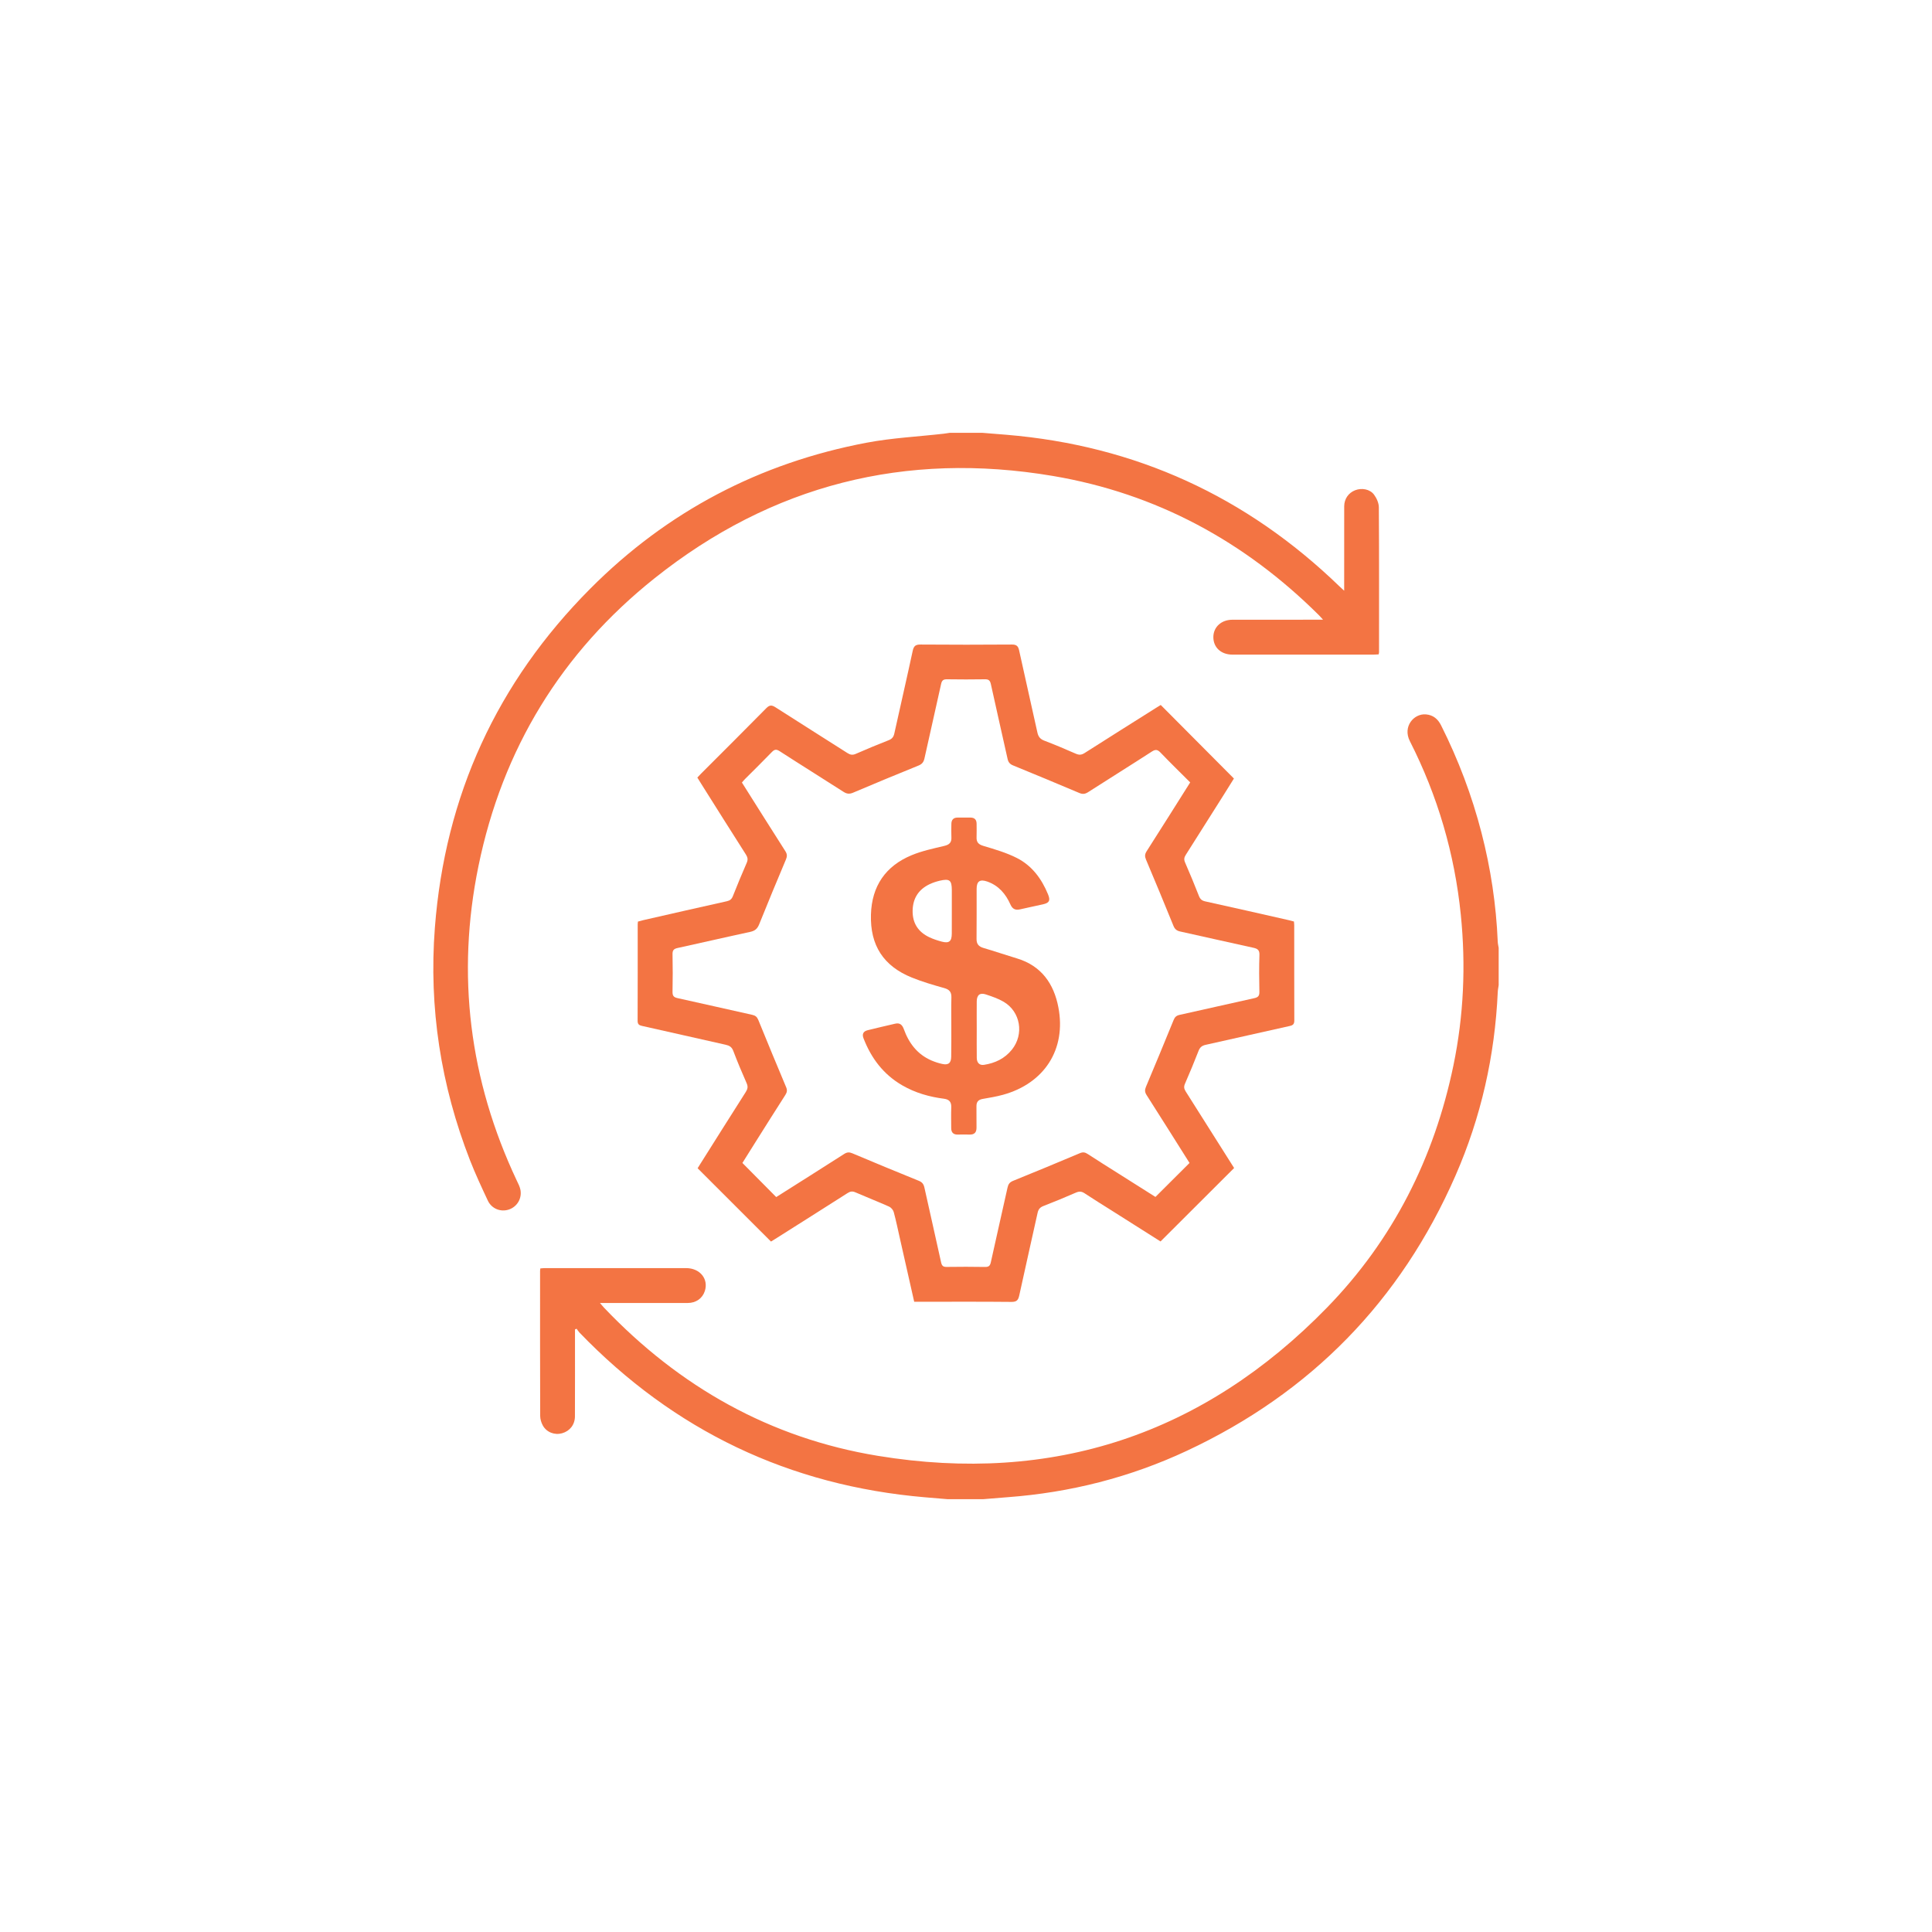 <svg xml:space="preserve" style="enable-background:new 0 0 700 700;" viewBox="0 0 700 700" y="0px" x="0px" xmlns:xlink="http://www.w3.org/1999/xlink" xmlns="http://www.w3.org/2000/svg" id="Layer_1" version="1.1">
<style type="text/css">
	.st0{fill:#FFFFFF;}
	.st1{opacity:0.4;fill:#F37443;}
	.st2{opacity:0.34;fill:#F37443;}
	.st3{fill:#F37443;}
	.st4{opacity:0.33;fill:#F37443;}
	.st5{opacity:0.63;fill:#F37443;}
</style>
<g>
	<path d="M343.43,543.19c-2.75-0.23-5.49-0.46-8.24-0.69c-49.21-4.2-90.95-24.13-125.24-59.69
		c-0.4-0.41-0.69-0.92-1.03-1.38c-0.2,0.08-0.39,0.16-0.59,0.24c0,0.59,0,1.17,0,1.76c0,9.92,0.02,19.83-0.02,29.75
		c-0.01,3.01-1.85,5.33-4.66,6.12c-2.68,0.75-5.6-0.33-6.97-2.81c-0.57-1.03-0.95-2.3-0.96-3.47c-0.06-17.51-0.04-35.03-0.04-52.54
		c0-0.25,0.05-0.5,0.09-0.9c0.57-0.04,1.13-0.12,1.68-0.12c17.05-0.01,34.09-0.02,51.14,0c5.04,0.01,8.22,3.96,6.77,8.35
		c-0.87,2.64-3.2,4.29-6.19,4.29c-9.78,0.01-19.55,0-29.33,0c-0.68,0-1.36,0-2.46,0c0.7,0.81,1.08,1.29,1.5,1.73
		c27.25,28.64,60.19,47.26,99.18,53.65c63.35,10.39,117.94-7.7,162.77-53.74c23.9-24.55,38.83-54.17,45.78-87.74
		c3.73-18.03,4.52-36.23,2.67-54.55c-2.24-22.13-8.39-43.11-18.46-62.92c-2.69-5.29,1.48-10.09,5.86-9.69
		c2.62,0.24,4.31,1.68,5.47,4c6.25,12.45,11.15,25.41,14.63,38.9c3.34,12.94,5.32,26.08,5.88,39.44c0.03,0.76,0.22,1.51,0.34,2.26
		c0,4.51,0,9.02,0,13.52c-0.11,0.82-0.3,1.63-0.33,2.45c-1.05,23.13-6.05,45.38-15.33,66.57c-19.9,45.46-52.44,78.7-97.37,99.7
		c-20.54,9.6-42.18,15.09-64.79,16.78c-3.01,0.23-6.01,0.49-9.01,0.73C351.92,543.19,347.68,543.19,343.43,543.19z" class="st3"></path>
	<path d="M355.78,156.81c2.94,0.23,5.88,0.46,8.82,0.71c46.79,3.9,86.98,22.31,120.72,54.94
		c0.41,0.4,0.84,0.77,1.7,1.57c0-1.09,0-1.73,0-2.37c0-9.4-0.01-18.8,0.01-28.21c0.01-2.7,1.56-4.9,3.98-5.83
		c2.38-0.92,5.36-0.41,6.85,1.63c0.93,1.27,1.71,3.01,1.72,4.54c0.12,17.51,0.07,35.03,0.07,52.55c0,0.18-0.06,0.37-0.14,0.75
		c-0.66,0.03-1.34,0.09-2.02,0.09c-16.98,0.01-33.97,0.01-50.95,0c-4.14,0-6.94-2.6-6.92-6.38c0.03-3.61,2.87-6.25,6.9-6.26
		c10.1-0.03,20.2-0.01,30.3-0.01c0.7,0,1.39,0,2.54,0c-0.68-0.75-1.06-1.21-1.49-1.63c-26.92-26.77-58.94-44.12-96.37-50.45
		c-53.44-9.04-101.88,3.23-144.32,37.05c-33.78,26.92-55.15,61.96-63.83,104.32c-8.07,39.38-3.3,77.44,13.86,113.87
		c0.52,1.1,1.12,2.21,1.35,3.38c0.61,3.17-1.22,6.18-4.19,7.17c-2.96,0.99-6.24-0.28-7.63-3.25c-2.26-4.83-4.52-9.67-6.46-14.63
		c-10.56-27.11-14.94-55.23-12.72-84.22c3.67-47.83,22.5-88.9,56.33-122.88c27.84-27.97,61.37-45.53,100.1-52.86
		c9.19-1.74,18.62-2.2,27.94-3.26c0.76-0.09,1.51-0.22,2.27-0.33C348.06,156.81,351.92,156.81,355.78,156.81z" class="st3"></path>
	<path d="M331.23,471.65c-1.73-7.68-3.43-15.2-5.13-22.72c-0.74-3.26-1.41-6.54-2.28-9.77
		c-0.21-0.77-0.96-1.66-1.68-1.98c-4.05-1.81-8.18-3.42-12.25-5.19c-1.09-0.47-1.87-0.31-2.82,0.3
		c-8.78,5.61-17.59,11.16-26.39,16.73c-0.49,0.31-0.98,0.6-1.34,0.82c-8.83-8.83-17.61-17.6-26.58-26.56
		c0.23-0.37,0.58-0.95,0.95-1.53c5.49-8.7,10.96-17.42,16.49-26.09c0.69-1.08,0.87-1.95,0.33-3.17c-1.71-3.88-3.36-7.79-4.86-11.75
		c-0.54-1.42-1.41-1.91-2.77-2.21c-10.1-2.25-20.18-4.58-30.28-6.82c-1.14-0.25-1.6-0.64-1.6-1.88c0.05-11.65,0.03-23.31,0.03-34.96
		c0-0.25,0.04-0.51,0.08-0.96c0.62-0.17,1.27-0.37,1.93-0.52c10.09-2.3,20.17-4.61,30.27-6.85c1.14-0.25,1.76-0.74,2.19-1.82
		c1.61-4.06,3.28-8.1,5.03-12.1c0.5-1.15,0.37-1.96-0.28-2.99c-5.43-8.51-10.8-17.06-16.18-25.6c-0.47-0.75-0.93-1.51-1.43-2.31
		c0.51-0.54,0.94-1.01,1.39-1.46c7.87-7.88,15.77-15.72,23.58-23.66c1.21-1.23,2-1.19,3.36-0.32c8.65,5.56,17.38,11.02,26.04,16.56
		c1.03,0.66,1.86,0.81,3.01,0.31c3.95-1.72,7.92-3.39,11.93-4.95c1.23-0.48,1.78-1.17,2.06-2.44c2.2-9.98,4.51-19.94,6.66-29.94
		c0.39-1.83,1.1-2.31,2.91-2.29c11,0.09,22,0.08,33,0c1.67-0.01,2.3,0.52,2.65,2.13c2.16,9.93,4.45,19.83,6.62,29.75
		c0.34,1.54,1.03,2.39,2.53,2.96c3.84,1.46,7.63,3.07,11.4,4.72c1.19,0.52,2.07,0.46,3.19-0.26c8.61-5.5,17.28-10.93,25.93-16.39
		c0.59-0.37,1.2-0.74,1.64-1.01c8.83,8.87,17.57,17.66,26.51,26.65c-1.11,1.78-2.45,3.95-3.81,6.1
		c-4.53,7.18-9.05,14.36-13.61,21.52c-0.61,0.95-0.76,1.7-0.27,2.81c1.76,4,3.41,8.05,5.01,12.11c0.45,1.14,1.05,1.7,2.28,1.97
		c10.1,2.22,20.19,4.52,30.28,6.81c0.62,0.14,1.22,0.31,1.87,0.48c0.04,0.53,0.1,0.97,0.1,1.42c0.01,11.46-0.01,22.92,0.03,34.38
		c0,1.24-0.33,1.77-1.62,2.05c-10.17,2.24-20.31,4.59-30.47,6.83c-1.33,0.29-2.09,0.87-2.59,2.16c-1.56,4.01-3.21,7.99-4.93,11.93
		c-0.48,1.09-0.35,1.85,0.26,2.81c5.9,9.28,11.75,18.58,17.54,27.74c-8.88,8.86-17.69,17.66-26.66,26.61
		c-5.72-3.62-11.75-7.44-17.77-11.25c-3.26-2.06-6.55-4.08-9.76-6.21c-1.1-0.73-1.98-0.74-3.17-0.22c-3.88,1.7-7.81,3.31-11.76,4.85
		c-1.21,0.47-1.8,1.18-2.08,2.45c-2.19,9.99-4.49,19.95-6.65,29.94c-0.38,1.74-0.96,2.36-2.86,2.34c-11-0.11-22-0.05-33-0.05
		C332.76,471.65,332.12,471.65,331.23,471.65z M431.23,283.48c-3.64-3.64-7.24-7.14-10.71-10.76c-1.08-1.13-1.8-1.31-3.19-0.41
		c-7.66,4.96-15.42,9.78-23.1,14.71c-1.1,0.7-1.97,0.8-3.18,0.29c-7.99-3.39-16-6.71-24.03-10c-1.14-0.47-1.68-1.14-1.95-2.33
		c-2-9.04-4.09-18.06-6.06-27.11c-0.3-1.37-0.84-1.77-2.17-1.75c-4.57,0.07-9.13,0.07-13.7,0c-1.34-0.02-1.88,0.38-2.17,1.75
		c-1.96,8.98-4.05,17.94-6.02,26.92c-0.3,1.35-0.89,2.07-2.17,2.59c-7.92,3.22-15.82,6.47-23.68,9.82
		c-1.36,0.58-2.32,0.45-3.52-0.33c-7.68-4.93-15.44-9.75-23.11-14.71c-1.27-0.82-1.91-0.61-2.86,0.37
		c-3.17,3.29-6.44,6.48-9.67,9.72c-0.39,0.39-0.74,0.83-1.13,1.27c5.28,8.37,10.47,16.64,15.73,24.87c0.67,1.05,0.71,1.86,0.23,2.99
		c-3.29,7.82-6.55,15.65-9.71,23.52c-0.64,1.6-1.53,2.37-3.22,2.73c-8.8,1.89-17.56,3.94-26.35,5.85c-1.4,0.3-1.86,0.86-1.82,2.3
		c0.1,4.51,0.09,9.01,0,13.52c-0.03,1.39,0.34,2.02,1.78,2.33c9.04,1.97,18.05,4.07,27.09,6.06c1.14,0.25,1.74,0.73,2.19,1.81
		c3.32,8.15,6.68,16.29,10.1,24.4c0.47,1.1,0.33,1.85-0.28,2.81c-3.68,5.74-7.3,11.51-10.94,17.28c-1.6,2.55-3.2,5.1-4.62,7.37
		c4.16,4.2,8.17,8.25,12.25,12.36c8.13-5.14,16.39-10.35,24.62-15.62c1.04-0.66,1.84-0.72,2.98-0.23
		c7.99,3.38,16.01,6.69,24.05,9.95c1.22,0.49,1.76,1.19,2.04,2.46c1.99,9.04,4.08,18.06,6.05,27.11c0.28,1.28,0.78,1.66,2.04,1.64
		c4.63-0.06,9.26-0.08,13.89,0.01c1.41,0.03,1.83-0.49,2.11-1.79c1.96-8.98,4.04-17.94,6.02-26.92c0.27-1.25,0.76-1.98,2-2.48
		c8.1-3.28,16.17-6.63,24.22-10.03c1.09-0.46,1.85-0.35,2.81,0.28c3.66,2.39,7.37,4.7,11.07,7.04c4.61,2.91,9.22,5.82,13.5,8.53
		c4.2-4.19,8.24-8.21,12.35-12.31c-5.1-8.08-10.29-16.36-15.55-24.59c-0.67-1.05-0.72-1.85-0.24-2.99
		c3.39-8.05,6.73-16.13,10.03-24.22c0.43-1.06,0.99-1.59,2.15-1.85c9.04-1.98,18.05-4.08,27.09-6.06c1.4-0.31,1.86-0.86,1.83-2.3
		c-0.09-4.44-0.14-8.89,0.02-13.33c0.06-1.76-0.63-2.28-2.17-2.62c-8.85-1.93-17.68-3.95-26.53-5.9c-1.23-0.27-1.95-0.81-2.45-2.04
		c-3.26-8.04-6.59-16.05-9.96-24.04c-0.47-1.12-0.44-1.93,0.23-2.99C420.7,300.22,425.89,291.94,431.23,283.48z" class="st3"></path>
	<path d="M344.68,371.82c0-3.48-0.07-6.96,0.03-10.43c0.05-1.94-0.7-2.86-2.59-3.39c-3.95-1.11-7.92-2.27-11.72-3.8
		c-10.34-4.19-15.16-11.7-14.84-22.84c0.3-10.33,5.3-17.6,14.77-21.52c3.76-1.56,7.84-2.41,11.82-3.36
		c1.86-0.44,2.66-1.27,2.56-3.15c-0.08-1.61-0.03-3.22-0.01-4.83c0.02-1.47,0.75-2.28,2.26-2.28c1.54,0,3.09,0,4.63,0
		c1.5,0,2.25,0.75,2.25,2.26c-0.01,1.61,0.06,3.22-0.01,4.83c-0.08,1.84,0.68,2.65,2.52,3.19c4.1,1.22,8.28,2.44,12.07,4.36
		c5.48,2.77,9,7.55,11.31,13.2c0.9,2.22,0.48,3.06-1.83,3.59c-2.76,0.63-5.53,1.17-8.29,1.82c-1.72,0.4-2.78-0.11-3.52-1.77
		c-1.71-3.83-4.27-6.86-8.39-8.3c-2.63-0.92-3.84-0.13-3.85,2.62c-0.02,6.05,0.04,12.11-0.03,18.16c-0.02,1.89,0.8,2.78,2.53,3.29
		c4.07,1.2,8.08,2.56,12.14,3.79c8.83,2.67,13.35,9.18,14.98,17.72c2.91,15.2-5.07,27.56-20.1,31.69c-2.41,0.66-4.89,1.07-7.36,1.5
		c-1.53,0.27-2.24,1.07-2.22,2.61c0.03,2.58-0.02,5.15,0.02,7.73c0.02,1.77-0.75,2.63-2.55,2.57c-1.41-0.05-2.83-0.03-4.25,0
		c-1.62,0.03-2.37-0.79-2.37-2.35c-0.01-2.51-0.07-5.02,0.02-7.53c0.07-1.9-0.72-2.85-2.6-3.1c-5.34-0.68-10.44-2.13-15.14-4.85
		c-6.82-3.94-11.26-9.82-14.06-17.07c-0.62-1.6,0.03-2.54,1.5-2.91c3.3-0.84,6.63-1.57,9.94-2.36c1.73-0.41,2.6,0.39,3.17,1.96
		c1.84,5.1,4.92,9.17,10.03,11.37c1.23,0.53,2.53,0.95,3.84,1.24c2.28,0.52,3.29-0.32,3.3-2.66
		C344.7,379.16,344.68,375.49,344.68,371.82z M353.89,372.86c0,3.48-0.03,6.95,0.01,10.43c0.02,1.81,1.03,2.77,2.63,2.52
		c4.01-0.62,7.49-2.26,10.09-5.49c4.5-5.6,3.15-13.77-3.01-17.38c-1.97-1.15-4.2-1.9-6.38-2.63c-2.18-0.73-3.31,0.17-3.34,2.51
		C353.86,366.17,353.89,369.52,353.89,372.86z M344.86,330.21c0-2.57,0-5.15,0-7.72c-0.01-3.57-0.8-4.22-4.33-3.4
		c-1.24,0.29-2.48,0.69-3.64,1.23c-4.04,1.9-6.14,5.1-6.23,9.61c-0.08,4.56,2.03,7.75,6.07,9.66c1.44,0.68,2.99,1.18,4.53,1.59
		c2.61,0.68,3.56-0.11,3.59-2.85C344.88,335.62,344.86,332.91,344.86,330.21z" class="st3"></path>
</g>
</svg>
